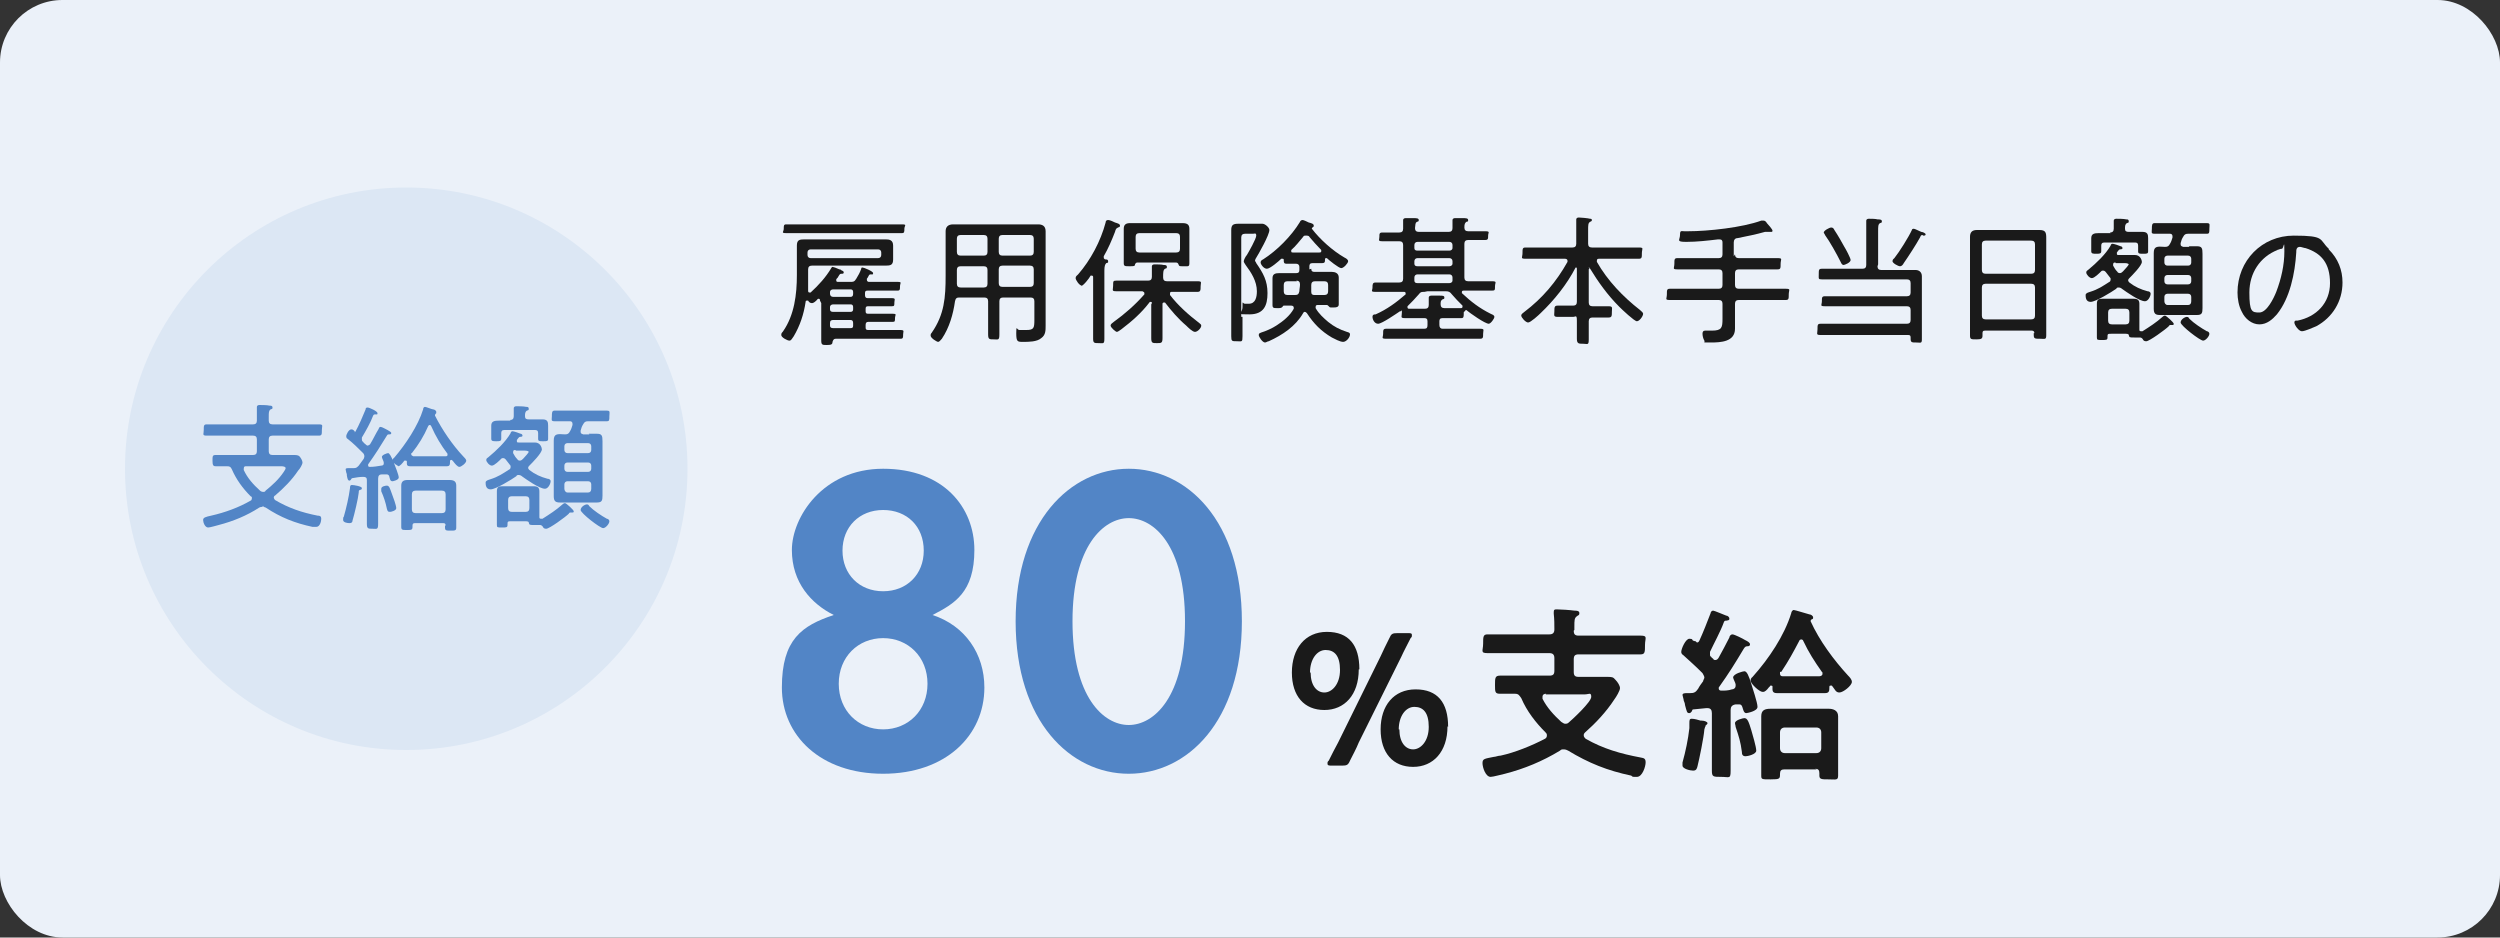<?xml version="1.0" encoding="UTF-8"?>
<svg id="b01" xmlns="http://www.w3.org/2000/svg" width="400" height="150" viewBox="0 0 400 150">
  <rect x="0" y="0" width="400" height="150" fill="#333333" stroke="none"/>
  <rect width="400" height="150" rx="10" ry="10" fill="#ebf1f9" stroke-width="0"/>
  <circle cx="65" cy="75" r="45" fill="#dce7f4" stroke-width="0"/>
  <g>
    <path d="m42,81.1c-.2,0-.3,0-.5.1-2,1.3-4.2,2.2-6.5,2.8-.4.1-1.4.4-1.7.4-.5,0-.8-.8-.8-1.2s.4-.5,1.3-.7c2.2-.5,4.4-1.3,6.3-2.4.1,0,.2-.2.2-.4s0-.2-.2-.3c-1.3-1.3-2.3-2.7-3-4.3-.2-.4-.3-.5-.8-.5-.5,0-1.4,0-1.8,0s-.5-.2-.5-.9,0-.9.5-.9c.9,0,1.8,0,2.7,0h3.3c.4,0,.6-.2.6-.6v-1.9c0-.4-.2-.6-.6-.6h-4.8c-.9,0-1.8,0-2.6,0s-.5-.2-.5-.9,0-.9.5-.9c.9,0,1.8,0,2.6,0h4.8c.4,0,.6-.2.6-.6v-.5c0-.5,0-1,0-1.5,0,0,0-.2,0-.2,0-.2.2-.3.4-.3s1.3,0,1.6.1c.2,0,.5,0,.5.3s-.1.2-.3.3c-.3.2-.3.5-.3,1.2v.6c0,.4.2.6.6.6h4.8c.9,0,1.8,0,2.6,0s.5.2.5.9,0,.9-.5.9c-.9,0-1.8,0-2.6,0h-4.8c-.4,0-.6.2-.6.6v1.9c0,.4.2.6.6.6h1.9c.6,0,1,0,1.4,0s.8,0,1,.2c.2.2.5.7.5,1s-.4,1-.7,1.3c-1,1.5-2.3,2.8-3.7,4-.1,0-.2.2-.2.3s.1.3.2.4c2.2,1.3,4.3,2,6.8,2.5.4,0,.6.1.6.5s-.2,1.3-.8,1.3-.4,0-.6,0c-2.8-.6-5.1-1.5-7.5-3.1-.2,0-.3-.2-.5-.2Zm-2.6-6.5c-.2,0-.4,0-.4.4s0,.1,0,.2c.6,1.3,1.5,2.3,2.6,3.3.1.1.3.2.5.2s.3,0,.4-.2c1.1-.9,2.1-1.8,2.9-3,.1-.2.3-.4.3-.6s-.3-.3-.7-.3h-5.6Z" fill="#5285c6" stroke-width="0"/>
    <path d="m57.6,78.4c-.2,0-.2.2-.2.4-.1,1-.7,3.5-1,4.5,0,.3-.2.4-.5.4s-1-.1-1-.5,0-.4.1-.5c.4-1.4.8-3.1,1-4.6,0-.2,0-.5.3-.5s1.6.2,1.6.5-.2.2-.3.3Zm-1-9.2c.1,0,.2,0,.3-.2.5-.9,1.2-2.5,1.6-3.5,0-.1,0-.3.3-.3s1.6.6,1.6.9-.1.2-.3.2c-.2,0-.3,0-.4.2-.4,1.1-1.2,2.5-1.8,3.5,0,.1,0,.2,0,.3s0,.3.2.4c.1.2.3.3.4.4,0,0,.2.2.3.2s.3-.1.4-.2c.5-.8.9-1.7,1.4-2.5,0-.1.1-.3.3-.3s.9.4,1.1.5c.3.2.6.3.6.5s-.2.2-.3.2c-.2,0-.3,0-.4.2-1.1,1.8-1.8,2.9-3,4.6,0,0,0,.1,0,.2,0,.2.2.2.3.2.6,0,1.2-.1,1.8-.2.2,0,.4-.1.4-.3s0-.1,0-.2c0-.2-.3-.7-.3-.9,0-.3.8-.6,1-.6s.5.5.9,1.5c.2.5.8,2,.8,2.4s-.9.6-1,.6c-.4,0-.4-.4-.5-.7,0-.2-.2-.4-.4-.4h-.1c-.2,0-.5,0-.7,0-.4,0-.6.2-.6.7v4.4c0,.9,0,1.8,0,2.8s-.2.8-.9.8-.9,0-.9-.8,0-1.8,0-2.8v-4.2c0-.4-.2-.5-.6-.5-.6,0-1.1.1-1.7.2-.1,0-.2.1-.3.3,0,0-.1.1-.2.1-.2,0-.3-.2-.4-.8,0-.2,0-.3-.1-.5,0-.1-.1-.4-.1-.5,0-.2.2-.2.7-.2h.6c.4,0,.5-.1.8-.4.3-.4.5-.7.8-1.1,0-.1.1-.2.1-.4s-.1-.4-.2-.5c-.8-.8-1.6-1.6-2.5-2.3-.1,0-.2-.2-.2-.4,0-.3.4-1.1.8-1.1s.5.3.6.4c0,0,.2,0,.2,0Zm5.8,12.7c-.4,0-.4-.2-.5-.5-.2-1-.5-1.9-.9-2.8,0-.1,0-.3,0-.4,0-.4.7-.5.9-.5.4,0,.5.5.8,1.3.2.5.7,1.9.7,2.3s-.8.6-1,.6Zm1.5-7.3c-.3,0-1.1-.6-1.1-.9s.2-.4.3-.5c1.8-2.1,3.8-5.1,4.6-7.7,0-.2.1-.4.3-.4s1.1.4,1.3.4c.2,0,.5.2.5.4s0,.1,0,.2c0,0-.2.2-.2.3s0,0,0,.1c1.1,2.2,2.8,4.7,4.5,6.5.2.2.5.5.5.7,0,.4-.8,1-1.1,1s-.7-.5-1-.9c0,0-.1-.1-.2-.2s0,0-.1,0c-.1,0-.2,0-.2.2,0,.5,0,.8-.5.8s-1.2,0-1.8,0h-2.3c-.6,0-1.2,0-1.8,0s-.5-.4-.5-.7c0-.2-.1-.2-.2-.2s-.1,0-.2,0c-.3.4-.7.9-1,.9Zm7.4,9.5c0-.3-.1-.4-.4-.4h-4.5c-.3,0-.4.1-.4.4,0,0,0,.2,0,.2,0,.5-.2.5-.9.5s-.9,0-.9-.5,0-1,0-1.5v-3.9c0-.4,0-.8,0-1.2,0-.7.4-.9,1-.9s.8,0,1.3,0h4.2c.4,0,.8,0,1.2,0,.7,0,1.1.2,1.1.9s0,.8,0,1.2v4c0,.5,0,1,0,1.5s-.2.5-.9.5-.9,0-.9-.5v-.3Zm-5.5-11.6c0,0,0,.1,0,.2,0,.2.2.2.3.3.5,0,.9,0,1.4,0h2.3c.5,0,1,0,1.5,0,.1,0,.3,0,.3-.2s0-.1,0-.2c-1-1.3-1.9-2.8-2.6-4.4,0,0-.1-.2-.2-.2s-.2,0-.3.2c-.7,1.6-1.5,2.9-2.6,4.3Zm4.9,9.6c.4,0,.6-.2.6-.6v-2.4c0-.4-.2-.6-.6-.6h-4.2c-.4,0-.6.2-.6.6v2.4c0,.4.2.6.6.6h4.2Z" fill="#5285c6" stroke-width="0"/>
    <path d="m84.5,74.8c0,.2.1.3.2.4.9.7,1.8,1.1,2.9,1.4.2,0,.5.1.5.4,0,.4-.4,1.2-.9,1.2-.9,0-3-1.5-3.7-2-.1-.1-.3-.2-.5-.2s-.3,0-.4.2c-.7.5-3.3,2.1-4.1,2.1s-.8-.8-.8-1.1.4-.4.7-.5c1.3-.4,2-.9,3.1-1.6.1,0,.2-.2.2-.4s0-.2-.1-.3c-.2-.3-.5-.6-.7-.9-.1-.1-.2-.2-.4-.2s-.2,0-.3.1c-.3.3-1.1,1.1-1.5,1.1s-.9-.6-.9-.9.2-.3.4-.5c1.2-1,2.7-2.4,3.5-3.8,0-.1.1-.3.3-.3s1.1.3,1.3.4c.1,0,.3.1.3.3s-.3.2-.4.2c-.2,0-.4.4-.5.5,0,0,0,.1,0,.2,0,.2.1.2.3.2h2.6c.9,0,1.1.9,1.1,1.1,0,.6-1.6,2.2-2,2.6-.1.1-.2.2-.2.4Zm-2.9-7.6c.4,0,.6-.2.6-.6,0-.4,0-.7,0-1.1,0,0,0-.1,0-.2,0-.2.2-.3.4-.3.3,0,1.2,0,1.6.1.2,0,.4,0,.4.3s-.1.2-.3.3c-.3.2-.3.5-.3.9,0,.4.2.5.6.5h.8c.4,0,.9,0,1.4,0,.8,0,.9.4.9,1s0,.4,0,.7v.5c0,.3,0,.6,0,.9,0,.4-.2.4-.8.4s-.8,0-.8-.4,0-.5,0-.7v-.2c0-.4-.2-.5-.5-.5h-4.9c-.4,0-.5.2-.5.5v.2c0,.2,0,.5,0,.7,0,.4-.3.4-.8.4s-.8,0-.8-.4,0-.6,0-.9v-.4c0-.3,0-.5,0-.8,0-.7.5-.8,1.2-.8s.7,0,1,0h.9Zm4.4,16.8c-.2,0-.3,0-.5,0-.8,0-.8,0-.9-.4,0-.2-.4-.2-.6-.2h-2.1c-.7,0-.7,0-.7.6,0,.4-.2.4-.9.4s-.8,0-.8-.4,0-.7,0-1v-3.6c0-.3,0-.5,0-.8,0-.7.3-.8.9-.8s.7,0,1.1,0h2.8c.4,0,.7,0,1.1,0,.6,0,.9.2.9.8s0,.6,0,.8v3.3c0,.2,0,.3.3.3s.1,0,.2,0c1.1-.7,2.2-1.4,3.2-2.3,0,0,.2-.2.4-.2.2,0,1.4,1.1,1.4,1.3s-.1.2-.2.2-.2,0-.3,0c-.1,0-.2,0-.3.2-.5.5-3.1,2.4-3.6,2.4s-.5-.3-.6-.4c-.2-.2-.3-.2-.5-.2h-.2Zm-1.9-2.1c.4,0,.6-.2.6-.6v-1.3c0-.4-.2-.6-.6-.6h-2.2c-.4,0-.6.2-.6.6v1.3c0,.4.2.6.6.6h2.2Zm-1.6-9.9c-.2,0-.4,0-.4.3s0,.1,0,.2c.2.4.4.7.7,1,0,.1.2.2.4.2.2,0,.4-.2.5-.3.3-.3.9-1,.9-1.1s-.3-.2-.6-.2h-1.5Zm11.7-2.6c.4,0,.8,0,1.3,0,.8,0,.9.3.9,1.2s0,.7,0,1.3v6.1c0,.5,0,.9,0,1.3,0,.8-.1,1.1-.9,1.1s-.8,0-1.2,0h-3.5c-.4,0-.8,0-1.2,0-.7,0-1-.2-1-1s0-.9,0-1.4v-6.1c0-.5,0-.9,0-1.4,0-1.1.5-1.1,1.8-1,.4,0,.6-.1.8-.5.2-.3.3-.7.4-1,0,0,0-.1,0-.2,0-.3-.2-.4-.4-.4h-.5c-.7,0-1.4,0-2,0s-.4-.3-.4-.8,0-.9.4-.9c.7,0,1.4,0,2,0h4.4c.7,0,1.4,0,2,0s.4.3.4.9,0,.8-.4.8c-.7,0-1.4,0-2.1,0h-.9c-.4,0-.6.1-.8.5-.2.3-.3.6-.4,1,0,0,0,.1,0,.2,0,.3.2.3.4.4h1Zm-3.4,1.5c-.3,0-.5.2-.5.5v.6c0,.3.2.5.5.5h3.3c.3,0,.5-.2.5-.5v-.6c0-.3-.2-.5-.5-.5h-3.3Zm-.5,4.1c0,.3.2.5.5.5h3.3c.3,0,.5-.2.5-.5v-.5c0-.3-.2-.5-.5-.5h-3.3c-.3,0-.5.2-.5.5v.5Zm0,3.2c0,.3.2.6.5.6h3.3c.3,0,.5-.2.5-.6v-.7c0-.3-.2-.5-.5-.5h-3.3c-.3,0-.5.2-.5.5v.7Zm6.2,6.3c-.5,0-3.6-2.4-3.6-2.9s.7-.9,1-.9.3.2.4.3c.7.7,1.9,1.5,2.8,2,.2,0,.4.2.4.4,0,.4-.6,1.1-1,1.1Z" fill="#5285c6" stroke-width="0"/>
  </g>
  <g>
    <path d="m131.2,48.1c0-.1,0-.3-.2-.3s-.2.1-.3.2c-.2.2-.5.5-.8.5s-.5-.2-.6-.4c0,0-.1,0-.2,0-.1,0-.2,0-.2.2-.3,2-.9,3.8-1.9,5.5-.3.4-.4.7-.7.7s-1.3-.5-1.3-.9.2-.4.3-.6c1.8-2.6,2.2-5.9,2.2-9v-3.3c0-.5,0-.9,0-1.4,0-.9.4-1,1.2-1s1.2,0,1.8,0h9.4c.6,0,1.2,0,1.8,0s1.2.1,1.2,1,0,.4,0,.8v.6c0,.4,0,.6,0,.8,0,.9-.4,1-1.2,1s-1.2,0-1.8,0h-10c-.4,0-.6.2-.6.6v.8c0,.9,0,1.8,0,2.6,0,.1,0,.3.2.3s.1,0,.2,0c1.3-1.2,2.4-2.4,3.3-3.9,0,0,.1-.2.2-.2s.7.2,1.1.4c.2,0,.3.1.4.2.1,0,.3.1.3.3s-.2.2-.3.2c-.3,0-.3,0-.6.5,0,.1-.2.2-.3.4,0,0,0,0,0,.2,0,.2.2.2.3.2h2c.4,0,.6,0,.9-.5.3-.5.6-1,.8-1.6,0-.1,0-.2.2-.2s1.7.6,1.7.9-.2.2-.3.2c-.2,0-.3,0-.4.2-.1.2-.2.4-.3.5,0,0,0,0,0,.2,0,.2.2.3.3.3h2.2c.8,0,1.6,0,2.4,0s.4.2.4.7,0,.7-.4.7c-.8,0-1.6,0-2.4,0h-2.4c-.3,0-.4.1-.4.4v.3c0,.3.1.5.4.5h1.4c.8,0,1.6,0,2.4,0s.5.2.5.7,0,.6-.4.6c-.8,0-1.6,0-2.4,0h-1.4c-.3,0-.4.1-.4.4v.4c0,.3.1.4.4.4h1.6c.8,0,1.5,0,2.3,0s.4.2.4.7,0,.6-.4.6c-.8,0-1.5,0-2.3,0h-1.6c-.3,0-.4.2-.4.5v.4c0,.3.1.4.4.4h2.7c.8,0,1.6,0,2.4,0s.5.2.5.7,0,.7-.4.7c-.8,0-1.6,0-2.4,0h-8c-.3,0-.4.2-.5.5,0,.4-.2.5-.9.5s-.9,0-.9-.7,0-1.5,0-2.2v-3.8Zm-2.8-10.8c-.8,0-1.7,0-2.6,0s-.4-.2-.4-.7,0-.7.4-.7c.9,0,1.7,0,2.6,0h13.3c.9,0,1.7,0,2.6,0s.4.2.4.7,0,.7-.4.7c-.9,0-1.7,0-2.6,0h-13.3Zm12.1,4c.3,0,.5-.2.5-.5v-.4c0-.3-.2-.5-.5-.5h-10.8c-.3,0-.5.2-.5.5v.4c0,.3.2.5.5.5h10.8Zm-4.4,6.2c.3,0,.4-.2.4-.5v-.3c0-.3-.2-.4-.4-.4h-2.8c-.3,0-.5.2-.5.4v.3c0,.3.2.5.5.5h2.8Zm0,2.4c.3,0,.4-.2.4-.4v-.4c0-.3-.2-.4-.4-.4h-2.8c-.3,0-.5.2-.5.4v.4c0,.3.2.4.5.4h2.8Zm0,2.6c.3,0,.4-.1.4-.4v-.4c0-.3-.1-.5-.4-.5h-2.8c-.3,0-.5.1-.5.5v.4c0,.3.2.4.5.4h2.8Z" fill="#1a1a1a" stroke-width="0"/>
    <path d="m153.5,47.6c-.4,0-.6.1-.7.6-.3,2.1-.9,4.2-2.1,6-.2.2-.4.5-.6.5s-1.2-.6-1.2-1,.1-.3.2-.5c2-2.9,2.2-5.6,2.2-9.1v-5.1c0-.7,0-1.3,0-2s.4-1.1,1.2-1.1,1.2,0,1.8,0h10c.6,0,1.2,0,1.8,0s1.2.2,1.2,1.1,0,1.3,0,2v11.5c0,.5,0,1.1,0,1.6,0,.8,0,1.5-.7,2-.7.6-2,.6-2.9.6s-1.1,0-1.1-1.4.1-.5.5-.5.7,0,1.1,0c1.2,0,1.3-.3,1.3-1.6v-3c0-.4-.2-.6-.6-.6h-4.4c-.4,0-.6.2-.6.6v2.2c0,1.1,0,2.1,0,3.1s-.2.8-.9.8-.9,0-.9-.8c0-1,0-2.1,0-3.1v-2.2c0-.4-.2-.6-.6-.6h-3.8Zm.2-5c-.4,0-.6.2-.6.6v1c0,.4,0,.8,0,1.2,0,.4.2.6.6.6h3.7c.4,0,.6-.2.6-.6v-2.2c0-.4-.2-.6-.6-.6h-3.7Zm4.3-4.4c0-.4-.2-.6-.6-.6h-3.7c-.4,0-.6.2-.6.6v2.1c0,.4.2.6.6.6h3.7c.4,0,.6-.2.6-.6v-2.1Zm6.8,2.7c.4,0,.6-.2.6-.6v-2.1c0-.4-.2-.6-.6-.6h-4.4c-.4,0-.6.2-.6.6v2.1c0,.4.2.6.6.6h4.4Zm-5,4.4c0,.4.2.6.6.6h4.4c.4,0,.6-.2.6-.6v-2.2c0-.4-.2-.6-.6-.6h-4.4c-.4,0-.6.2-.6.6v2.2Z" fill="#1a1a1a" stroke-width="0"/>
    <path d="m173.1,45.7c-.4,0-1-.9-1-1.2s.2-.4.4-.6c2-2.3,3.6-5.3,4.4-8.3,0-.2.1-.4.4-.4s.9.3,1.1.4c.3.1.8.2.8.5s-.2.2-.3.3c-.3.1-.4.3-.5.7-.5,1.3-1.1,2.7-1.8,3.9,0,0,0,.1,0,.2,0,.2.1.2.2.3.2,0,.5,0,.5.3s0,.2-.3.3c-.2.2-.3.5-.3,1.2v8.1c0,.9,0,1.9,0,2.8s-.2.7-.9.7-.9,0-.9-.7,0-1.9,0-2.8v-7.1c0,0,0-.2-.2-.2s-.1,0-.2,0c-.2.4-1.2,1.7-1.6,1.7Zm11.2,2.8c0-.1,0-.2-.2-.2s-.1,0-.2.1c-1.3,1.7-2.8,3-4.5,4.3-.2.1-.5.4-.7.4s-1-.7-1-1,.3-.4.5-.6c1.8-1.3,3.4-2.7,4.9-4.4,0,0,0-.1,0-.2,0-.2-.2-.2-.3-.3h-1.7c-.8,0-1.7,0-2.5,0s-.5-.2-.5-.9,0-.8.5-.8c.8,0,1.7,0,2.5,0h2.6c.4,0,.6-.2.6-.6,0-.5,0-1,0-1.5,0,0,0-.2,0-.2,0-.2.2-.3.4-.3.3,0,1.2,0,1.5.1.2,0,.5,0,.5.3s-.1.2-.3.3c-.3.2-.3.6-.3,1.4,0,.4.2.6.6.6h2.4c.8,0,1.7,0,2.5,0s.5.2.5.8,0,.9-.5.9c-.8,0-1.7,0-2.5,0h-1.6c-.2,0-.3,0-.3.3s0,.2,0,.2c1.3,1.7,3,3.2,4.7,4.5.1.1.3.2.3.4,0,.4-.6,1-1,1s-1.1-.7-1.4-1c-1.3-1.1-2.4-2.4-3.4-3.7,0,0-.1,0-.2,0-.1,0-.2.1-.2.2v3.1c0,.8,0,1.6,0,2.4s-.2.8-.9.8-.9,0-.9-.8,0-1.6,0-2.4v-3Zm4-6.5h-6.3c-.2,0-.3.1-.4.3,0,.3-.2.3-.9.3s-.9,0-.9-.5,0-1.1,0-1.6v-2.6c0-.4,0-.9,0-1.3,0-.7.4-.9,1-.9s.9,0,1.4,0h5.6c.5,0,.9,0,1.4,0,.7,0,1.1.2,1.1.9s0,.9,0,1.3v2.6c0,.5,0,1,0,1.6s-.2.5-.9.5-.7,0-.8-.2c-.1-.3-.2-.4-.5-.4Zm.5-4.1c0-.4-.2-.6-.6-.6h-5.9c-.4,0-.6.2-.6.6v1.9c0,.4.2.6.6.6h5.9c.4,0,.6-.2.6-.6v-1.9Z" fill="#1a1a1a" stroke-width="0"/>
    <path d="m198.8,50.7c0,1.1,0,2.1,0,3.1s-.1.8-.9.8-.9,0-.9-.8c0-1,0-2.1,0-3.1v-12.3c0-.5,0-1,0-1.6,0-.8.3-1,1.1-1s.9,0,1.3,0h1.3c.4,0,.9,0,1.3,0s1.1.6,1.1,1c0,.8-1.7,3.8-2.2,4.6,0,0-.1.2-.1.3,0,.1.2.3.2.4,1.1,1.6,1.8,2.8,1.8,4.8s-.6,3.4-2.9,3.4-1.1,0-1.1-1.2,0-.5.4-.5.4,0,.6,0c1.1,0,1.3-1.1,1.3-2,0-1.6-.9-3-1.8-4.2-.1-.2-.3-.4-.3-.6s.3-.8.5-1c.3-.5,1.5-2.6,1.5-3.1s-.3-.3-.5-.3h-1.3c-.4,0-.6.2-.6.6v12.7Zm11-7.7c0,.4.2.5.5.5h1.4c.4,0,.9,0,1.4,0s1.1.2,1.1.9,0,.6,0,1v2.2c0,.4,0,.7,0,1.1s-.3.5-.9.5-.5,0-.7-.2c-.1-.1-.2-.2-.3-.2h-1.4c-.2,0-.4,0-.4.3s0,.1,0,.2c.5.9,1.3,1.6,2,2.2,1,.8,1.8,1.2,3,1.6.4.1.5.2.5.4,0,.5-.6,1.2-1.1,1.2s-1.4-.5-1.8-.7c-1.7-1-2.9-2.2-4-3.9,0,0-.2-.2-.3-.2s-.2,0-.3.2c-1.2,2.1-3.3,3.5-5.5,4.5-.2,0-.4.2-.6.2-.4,0-1-.9-1-1.2s.2-.3.4-.4c.7-.2,1.8-.7,2.4-1.1,1.1-.7,2.2-1.6,2.8-2.7,0,0,0-.1,0-.2,0-.2-.2-.3-.4-.3h-1.1c-.2,0-.2,0-.3.2-.2.2-.4.2-.8.2-.6,0-.8,0-.8-.5s0-.8,0-1.1v-2.2c0-.4,0-.7,0-1,0-.7.5-.8,1.1-.8s.9,0,1.4,0h1.3c.4,0,.5-.2.5-.5v-.5c0-.3-.2-.5-.5-.5-.5,0-1,0-1.5,0s-.5-.2-.5-.6c0-.1,0-.2-.2-.2s-.1,0-.2,0c-.4.4-1.8,1.6-2.3,1.6s-1-.7-1-1,.2-.4.4-.5c2.2-1.4,4.5-3.7,5.9-6,0-.1.2-.3.4-.3s.8.3,1,.4c.4.1.8.2.8.5s0,.1-.1.2c0,0-.2.2-.2.2s0,0,0,.1c1.3,1.7,3.3,3.5,5.2,4.6.2.1.6.3.6.6s-.7,1.1-1.1,1.1-2-1.3-2.3-1.6c0,0,0,0-.1,0-.1,0-.2,0-.2.2,0,.4,0,.6-.5.6s-1,0-1.5,0c-.4,0-.5.2-.5.5v.5Zm-2.3,2h-1.5c-.4,0-.6.2-.6.6v1c0,.4.2.6.6.6h1.2c.4,0,.6-.1.7-.6,0-.4.1-.7.1-1.1,0-.4-.2-.6-.6-.6Zm1.4-7.3c-.2,0-.3,0-.4.2-.6.7-1.2,1.5-1.9,2.1,0,0,0,.1,0,.2,0,.2.1.2.3.2.4,0,.8,0,1.2,0h1.8c.4,0,.8,0,1.2,0,.1,0,.3,0,.3-.2s0-.1,0-.2c-.7-.7-1.3-1.4-1.9-2.1,0-.1-.2-.2-.4-.2Zm3,9.5c.4,0,.6-.2.6-.6v-1c0-.4-.2-.6-.6-.6h-1.5c-.4,0-.6.2-.6.6,0,.4,0,.7,0,1.1,0,0,0,0,0,0,0,.4.2.5.5.5h1.7Z" fill="#1a1a1a" stroke-width="0"/>
    <path d="m234.4,49.8c-.1,0-.2.1-.2.2,0,.7,0,.9-.4.9-.8,0-1.6,0-2.4,0h-.6c-.4,0-.5.2-.5.5v.6c0,.4.2.6.5.6h3.5c.8,0,1.7,0,2.5,0s.5.2.5.8,0,.8-.5.8c-.8,0-1.6,0-2.5,0h-10c-.8,0-1.6,0-2.5,0s-.5-.2-.5-.8,0-.8.5-.8c.8,0,1.7,0,2.5,0h3.6c.4,0,.5-.2.5-.6v-.6c0-.4-.2-.5-.5-.5h-.7c-.8,0-1.6,0-2.4,0s-.5-.2-.5-.9,0-.2-.2-.2,0,0-.1,0c-.6.4-2.9,2-3.5,2s-.9-.7-.9-1.1.3-.4.5-.4c1.8-.8,3.3-1.9,4.8-3.2,0,0,0-.1,0-.2,0-.2-.2-.2-.3-.2h-1.9c-.8,0-1.7,0-2.6,0s-.5-.2-.5-.7,0-.8.5-.8c.9,0,1.7,0,2.6,0h1.2c.4,0,.6-.2.6-.6v-5.4c0-.4-.2-.6-.6-.6h-.2c-.8,0-1.7,0-2.5,0s-.5-.2-.5-.7,0-.7.5-.7c.8,0,1.7,0,2.5,0h.2c.4,0,.6-.2.6-.6,0-.4,0-.8,0-1.2,0,0,0-.1,0-.2,0-.2.2-.3.4-.3s.6,0,.9,0c.1,0,.2,0,.3,0,.5,0,.9,0,.9.3s-.1.2-.3.3c-.3.2-.2.4-.3,1,0,.4.2.6.6.6h4.8c.4,0,.6-.2.6-.6,0-.4,0-.7,0-1.1,0,0,0-.1,0-.2,0-.2.2-.3.4-.3s.6,0,.9,0c.1,0,.2,0,.3,0,.5,0,.9,0,.9.3s0,.2-.3.3c-.2.2-.3.3-.3.9,0,.4.2.6.6.6h.2c.8,0,1.6,0,2.5,0s.5.2.5.7,0,.7-.5.7c-.8,0-1.7,0-2.5,0h-.2c-.4,0-.6.2-.6.6v5.4c0,.4.2.6.6.6h1.2c.8,0,1.7,0,2.6,0s.5.2.5.8,0,.7-.5.7c-.9,0-1.7,0-2.6,0h-1.9c-.1,0-.3,0-.3.2s0,.1,0,.2c1.5,1.4,2.8,2.4,4.6,3.3.2.1.6.2.6.5s-.6,1.1-.9,1.1c-.6,0-3-1.7-3.6-2.2,0,0,0,0-.1,0Zm-6.5-3.1c-.5,0-.6,0-.9.4-.6.7-1.2,1.3-1.8,1.9,0,0,0,.1,0,.2,0,.1.1.2.2.2.6,0,1.3,0,1.9,0h.7c.4,0,.6-.2.6-.6,0-.4,0-.7,0-1v-.2c0-.2.2-.3.4-.3s.6,0,.9,0c.1,0,.2,0,.4,0,.5,0,.8,0,.8.3s-.1.2-.3.3c-.3.2-.3.4-.3.8,0,.4.2.6.6.6h.6c.7,0,1.3,0,2,0,.1,0,.3,0,.3-.2s0-.1,0-.2c-.6-.6-1.2-1.2-1.7-1.8-.3-.4-.5-.5-1-.5h-2.9Zm-1.1-8c-.3,0-.5.2-.5.5v.5c0,.3.2.4.5.4h5.1c.3,0,.5-.2.5-.4v-.5c0-.3-.2-.5-.5-.5h-5.1Zm0,2.6c-.3,0-.5.2-.5.5v.4c0,.3.2.4.5.4h5.1c.3,0,.5-.2.5-.4v-.4c0-.3-.2-.5-.5-.5h-5.1Zm5.6,3.1c0-.3-.2-.5-.5-.5h-5.1c-.3,0-.5.2-.5.5v.5c0,.3.2.4.5.4h5.1c.3,0,.5-.2.5-.4v-.5Z" fill="#1a1a1a" stroke-width="0"/>
    <path d="m254.4,42.9c-.1,0-.1,0-.2.2v5.3c0,.4.2.6.6.6h.6c.7,0,1.3,0,2,0s.5.3.5.9,0,.9-.5.9-1.3,0-2,0h-.6c-.4,0-.6.2-.6.6,0,1,0,1.9,0,2.9s-.2.7-.9.7-1,0-1-.8,0-1.9,0-2.9-.2-.6-.6-.6h-.5c-.7,0-1.3,0-2,0s-.5-.3-.5-.9,0-.9.5-.9,1.3,0,2,0h.5c.4,0,.6-.2.6-.6v-5.3c0,0,0-.2-.1-.2s-.1,0-.1,0c-1.4,2.7-3.4,5.2-5.6,7.3-.3.3-1.6,1.5-2,1.5s-1.1-.8-1.1-1.1.3-.4.5-.6c2.9-2.2,5.1-4.8,6.9-8,0,0,0-.1,0-.2,0-.2-.2-.3-.4-.3h-3.7c-.9,0-1.7,0-2.6,0s-.5-.2-.5-.9,0-.9.5-.9c.9,0,1.7,0,2.6,0h4.9c.4,0,.6-.2.6-.6v-2c0-.6,0-1.2,0-1.7,0,0,0-.1,0-.2,0-.2.2-.3.4-.3s1.5.1,1.8.2c.1,0,.3,0,.3.2s-.1.2-.3.3c-.3.2-.3.5-.3,1.4v2.1c0,.4.2.6.6.6h4.9c.9,0,1.7,0,2.6,0s.5.2.5.9,0,.9-.5.9c-.9,0-1.7,0-2.6,0h-3.7c-.2,0-.4,0-.4.3s0,.1,0,.2c1.7,3,4.2,5.6,6.9,7.7.2.2.5.4.5.6,0,.4-.6,1.2-1,1.2s-2.4-1.9-2.8-2.3c-1.9-1.9-3.4-4-4.8-6.3,0,0,0,0-.2,0Z" fill="#1a1a1a" stroke-width="0"/>
    <path d="m277.6,40.7c0,.4.2.6.6.6h3.6c.8,0,1.7,0,2.6,0s.5.2.5.9,0,.9-.5.9c-.9,0-1.7,0-2.6,0h-3.6c-.4,0-.6.2-.6.6v1.9c0,.4.2.6.6.6h4.8c.9,0,1.8,0,2.7,0s.5.2.5.9,0,.9-.5.9c-.9,0-1.8,0-2.7,0h-4.8c-.4,0-.6.2-.6.6v2.3c0,.6,0,1.1,0,1.7,0,2.1-2.3,2.2-3.9,2.2s-.8,0-1-.3c-.2-.3-.3-.8-.3-1.1s.1-.5.4-.5.6,0,1.1,0c1.6,0,1.7-.5,1.7-1.9v-2.4c0-.4-.2-.6-.6-.6h-5.1c-.9,0-1.8,0-2.7,0s-.5-.2-.5-.9,0-.9.5-.9c.9,0,1.8,0,2.7,0h5.1c.4,0,.6-.2.6-.6v-1.9c0-.4-.2-.6-.6-.6h-4c-.8,0-1.7,0-2.6,0s-.5-.2-.5-.9,0-.9.5-.9c.9,0,1.7,0,2.6,0h4c.4,0,.6-.2.6-.6v-1.9c0-.3-.1-.5-.5-.5s-.1,0-.2,0c-1.7.2-3.4.4-5.1.4s-1-.3-1-1.1.2-.6.7-.6h.6c3.2,0,8.7-.6,11.7-1.7.1,0,.2,0,.4,0,.2,0,.4.2.5.4.2.2.9,1,.9,1.2s-.1.2-.2.2-.2,0-.3,0c0,0-.2,0-.3,0s-.3,0-.4,0c-1.4.4-2.9.7-4.4,1-.4,0-.6.3-.6.7v2.2Z" fill="#1a1a1a" stroke-width="0"/>
    <path d="m300.4,42.6c0,.4.2.6.6.6h4c.5,0,1,0,1.5,0s1,.3,1,1,0,1,0,1.5v6.7c0,.6,0,1.2,0,1.9s-.2.5-.9.5-.9,0-.9-.6v-.2c0-.3-.1-.4-.4-.4h-11.4c-.9,0-1.8,0-2.6,0s-.5-.2-.5-.9,0-.9.5-.9c.9,0,1.8,0,2.6,0h11.2c.4,0,.6-.2.6-.6v-1.6c0-.4-.2-.6-.6-.6h-10.5c-.9,0-1.7,0-2.6,0s-.5-.2-.5-.8,0-.8.5-.8c.9,0,1.7,0,2.6,0h10.5c.4,0,.6-.2.6-.6v-1.5c0-.4-.2-.6-.6-.6h-11.9c-.6,0-1.1,0-1.7,0s-.5-.1-.5-.8,0-.9.5-.9,1.1,0,1.7,0h4.8c.4,0,.6-.2.6-.6v-5.2c0-.6,0-1.1,0-1.6,0,0,0-.2,0-.3,0-.2.2-.3.4-.3.3,0,1.1,0,1.4.1.3,0,.7,0,.7.3s-.1.2-.3.3c-.3.2-.3.5-.3,1.3v5.3Zm-5.4-.2c-.3,0-.4-.3-.5-.5-.6-1.2-1.7-3.2-2.5-4.3,0-.1-.2-.3-.2-.4,0-.3.9-.8,1.2-.8s.4.2.5.4c.6.9,1.1,1.8,1.6,2.7.2.3,1,1.8,1,2.1,0,.4-.9.8-1.2.8Zm12.6-4.8c-.3,0-.3.2-.4.4-.6,1.1-1.9,3.1-2.6,4.1-.1.2-.3.5-.6.5s-1.2-.5-1.2-.8.2-.4.3-.5c.8-1,2.3-3.4,2.8-4.5,0-.1.1-.2.3-.2s.7.3,1.2.5c.2,0,.7.2.7.4s-.2.2-.4.2Z" fill="#1a1a1a" stroke-width="0"/>
    <path d="m325.5,53.3c0-.3-.2-.4-.4-.4h-7.5c-.3,0-.4.1-.4.4v.4c0,.5-.2.6-1,.6s-1,0-1-.6c0-.8,0-1.7,0-2.5v-11.3c0-.7,0-1.3,0-2s.3-1.1,1.1-1.1,1.2,0,1.7,0h6.6c.6,0,1.1,0,1.7,0,1,0,1.1.4,1.1,1.3s0,1.1,0,1.8v11.2c0,.8,0,1.7,0,2.5s-.2.6-1,.6-1,0-1-.6v-.3Zm-.5-9.5c.4,0,.6-.2.6-.6v-4.1c0-.4-.2-.6-.6-.6h-7.3c-.4,0-.6.2-.6.6v4.1c0,.4.2.6.6.6h7.3Zm-7.9,6.7c0,.4.2.6.6.6h7.3c.4,0,.6-.2.6-.6v-4.5c0-.4-.2-.6-.6-.6h-7.3c-.4,0-.6.2-.6.6v4.5Z" fill="#1a1a1a" stroke-width="0"/>
    <path d="m340.5,44.8c0,.2.1.3.2.4.9.7,1.8,1.1,2.9,1.4.2,0,.5.1.5.4,0,.4-.4,1.2-.9,1.2-.9,0-3-1.5-3.7-2-.1-.1-.3-.2-.5-.2s-.3,0-.4.2c-.7.5-3.3,2.1-4.1,2.1s-.8-.8-.8-1.1.4-.4.7-.5c1.3-.4,2-.9,3.1-1.6.1,0,.2-.2.2-.4s0-.2-.1-.3c-.2-.3-.5-.6-.7-.9-.1-.1-.2-.2-.4-.2s-.2,0-.3.1c-.3.3-1.1,1.1-1.5,1.1s-.9-.6-.9-.9.2-.3.4-.5c1.2-1,2.7-2.4,3.5-3.8,0-.1.1-.3.3-.3s1.1.3,1.3.4c.1,0,.3.1.3.3s-.3.2-.4.2c-.2,0-.4.4-.5.5,0,0,0,.1,0,.2,0,.2.1.2.3.2h2.6c.9,0,1.1.9,1.1,1.1,0,.6-1.6,2.2-2,2.6-.1.1-.2.2-.2.4Zm-2.9-7.6c.4,0,.6-.2.6-.6,0-.4,0-.7,0-1.1,0,0,0-.1,0-.2,0-.2.2-.3.4-.3.3,0,1.2,0,1.6.1.2,0,.4,0,.4.3s-.1.2-.3.3c-.3.2-.3.5-.3.9,0,.4.2.5.6.5h.8c.4,0,.9,0,1.4,0,.8,0,.9.4.9,1s0,.4,0,.7v.5c0,.3,0,.6,0,.9,0,.4-.2.4-.8.4s-.8,0-.8-.4,0-.5,0-.7v-.2c0-.4-.2-.5-.5-.5h-4.9c-.4,0-.5.2-.5.5v.2c0,.2,0,.5,0,.7,0,.4-.3.4-.8.4s-.8,0-.8-.4,0-.6,0-.9v-.4c0-.3,0-.5,0-.8,0-.7.5-.8,1.2-.8s.7,0,1,0h.9Zm4.4,16.8c-.2,0-.3,0-.5,0-.8,0-.8,0-.9-.4,0-.2-.4-.2-.6-.2h-2.1c-.7,0-.7,0-.7.6,0,.4-.2.4-.9.4s-.8,0-.8-.4,0-.7,0-1v-3.6c0-.3,0-.5,0-.8,0-.7.3-.8.9-.8s.7,0,1.1,0h2.8c.4,0,.7,0,1.1,0,.6,0,.9.2.9.8s0,.6,0,.8v3.3c0,.2,0,.3.3.3s.1,0,.2,0c1.1-.7,2.2-1.4,3.2-2.3,0,0,.2-.2.4-.2.2,0,1.4,1.1,1.4,1.3s-.1.2-.2.2-.2,0-.3,0c-.1,0-.2,0-.3.2-.5.5-3.1,2.4-3.6,2.4s-.5-.3-.6-.4c-.2-.2-.3-.2-.5-.2h-.2Zm-1.9-2.1c.4,0,.6-.2.6-.6v-1.3c0-.4-.2-.6-.6-.6h-2.2c-.4,0-.6.2-.6.6v1.3c0,.4.2.6.6.6h2.2Zm-1.6-9.9c-.2,0-.4,0-.4.3s0,.1,0,.2c.2.4.4.7.7,1,0,.1.2.2.4.2.2,0,.4-.2.5-.3.3-.3.9-1,.9-1.1s-.3-.2-.6-.2h-1.5Zm11.7-2.6c.4,0,.8,0,1.3,0,.8,0,.9.3.9,1.2s0,.7,0,1.3v6.1c0,.5,0,.9,0,1.3,0,.8-.1,1.1-.9,1.1s-.8,0-1.2,0h-3.5c-.4,0-.8,0-1.2,0-.7,0-1-.2-1-1s0-.9,0-1.4v-6.1c0-.5,0-.9,0-1.4,0-1.1.5-1.1,1.8-1,.4,0,.6-.1.8-.5.2-.3.3-.7.4-1,0,0,0-.1,0-.2,0-.3-.2-.4-.4-.4h-.5c-.7,0-1.4,0-2,0s-.4-.3-.4-.8,0-.9.4-.9c.7,0,1.4,0,2,0h4.4c.7,0,1.4,0,2,0s.4.3.4.9,0,.8-.4.8c-.7,0-1.4,0-2.1,0h-.9c-.4,0-.6.1-.8.5-.2.3-.3.6-.4,1,0,0,0,.1,0,.2,0,.3.2.3.4.4h1Zm-3.4,1.5c-.3,0-.5.2-.5.5v.6c0,.3.2.5.5.5h3.3c.3,0,.5-.2.5-.5v-.6c0-.3-.2-.5-.5-.5h-3.3Zm-.5,4.1c0,.3.2.5.5.5h3.3c.3,0,.5-.2.5-.5v-.5c0-.3-.2-.5-.5-.5h-3.3c-.3,0-.5.2-.5.5v.5Zm0,3.2c0,.3.2.6.5.6h3.3c.3,0,.5-.2.5-.6v-.7c0-.3-.2-.5-.5-.5h-3.3c-.3,0-.5.2-.5.5v.7Zm6.2,6.3c-.5,0-3.6-2.4-3.6-2.9s.7-.9,1-.9.3.2.4.3c.7.7,1.9,1.5,2.8,2,.2,0,.4.2.4.4,0,.4-.6,1.1-1,1.1Z" fill="#1a1a1a" stroke-width="0"/>
    <path d="m372.6,39.9c1.5,1.5,2.2,3.3,2.2,5.3,0,3-1.6,5.6-4.2,7-.5.2-1.8.8-2.3.8s-1.2-1-1.2-1.4.4-.3.5-.3c3-.6,5.2-2.8,5.2-6s-1.4-4.8-3.9-5.6c-.2,0-.7-.2-.9-.2-.6,0-.6.5-.6.9-.2,3.3-1,7.3-3.1,9.9-.7.8-1.6,1.6-2.8,1.6s-2.3-.9-2.8-2c-.5-.9-.7-2.1-.7-3.1,0-5.1,3.9-9.1,9-9.1s4,.6,5.6,2.1Zm-8.2.1c-2.8,1.1-4.5,3.7-4.5,6.8s.4,3.2,1.6,3.2,2.3-2.3,2.7-3.3c.8-2.1,1.3-4.3,1.3-6.5s-.1-.4-.4-.4-.6.2-.8.2Z" fill="#1a1a1a" stroke-width="0"/>
  </g>
  <g>
    <path d="m157.5,110c0,7.7-6.2,13.8-16.2,13.8s-16.2-6.1-16.2-13.8,3.2-9.9,8.3-11.6c-3.6-1.8-6.7-5.2-6.7-10.4s4.9-13,14.6-13,14.6,6.2,14.6,13-3.2,8.6-6.7,10.4c5.2,1.7,8.3,6.2,8.3,11.6Zm-9.1-.6c0-4.3-3.1-7.3-7.1-7.3s-7.1,3-7.1,7.3,3.1,7.3,7.1,7.3,7.1-3,7.1-7.3Zm-.6-21.3c0-3.9-2.7-6.5-6.5-6.5s-6.5,2.7-6.5,6.5,2.7,6.5,6.5,6.5,6.5-2.7,6.5-6.5Z" fill="#5285c6" stroke-width="0"/>
    <path d="m162.5,99.4c0-16,8.8-24.4,18.1-24.4s18.1,8.3,18.1,24.4-8.8,24.4-18.1,24.4-18.1-8.3-18.1-24.4Zm9.1,0c0,12.2,5,16.6,9,16.6s9-4.4,9-16.6-5-16.5-9-16.5-9,4.4-9,16.5Z" fill="#5285c6" stroke-width="0"/>
    <path d="m217.4,107.1c0,4.1-2.3,6.5-5.5,6.5s-5.2-2.2-5.2-6,2.1-6.5,5.6-6.5,5.2,2.1,5.2,6Zm-7.7.5c0,2.1,1,3.2,2.2,3.2s2.5-1.3,2.5-3.6-.9-3.2-2.3-3.2-2.5,1.5-2.5,3.6Zm3.4,14.9c-.4,0-.7,0-.7-.3s0-.3.2-.5c.5-1,1-2,1.5-2.9l6.8-13.8c.4-.9.9-1.9,1.4-2.9.3-.7.5-.8,1.3-.8h1.6c.5,0,.7,0,.7.3s0,.3-.2.5c-.5,1-1.1,2.1-1.5,3l-6.8,13.7c-.4,1-.9,1.9-1.4,2.9-.3.7-.5.8-1.3.8h-1.6Zm18.5-6.3c0,4.1-2.3,6.5-5.5,6.5s-5.2-2.2-5.2-6,2.1-6.4,5.6-6.4,5.2,2.1,5.2,6Zm-7.7.5c0,2.1,1,3.2,2.2,3.2s2.5-1.3,2.5-3.6-.9-3.2-2.3-3.2-2.5,1.5-2.5,3.6Z" fill="#1a1a1a" stroke-width="0"/>
    <path d="m251.8,100.9c0,.6.2.8.8.8h6.2c1.2,0,2.5,0,3.7,0s.7.4.7,1.5,0,1.5-.7,1.5c-1.2,0-2.5,0-3.7,0h-6.2c-.6,0-.8.2-.8.8v2c0,.6.2.8.8.8h2c.8,0,1.7,0,2.5,0s1,0,1.4.5c.3.3.7.9.7,1.3s-.6,1.4-.9,1.8c-1.3,2-3,3.8-4.7,5.3-.2.2-.2.3-.2.5s.2.4.3.5c2.8,1.6,5.6,2.4,8.8,3,.6.1.8.2.8.8s-.5,2.3-1.4,2.3-.6,0-.9-.2c-3.8-.8-6.8-2-10.1-4-.2-.1-.4-.2-.7-.2s-.4,0-.6.2c-2.8,1.7-5.7,2.9-8.8,3.7-.5.1-1.9.5-2.3.5-.8,0-1.3-1.5-1.3-2.2s.3-.7,1.8-1c.3,0,.7-.2,1.1-.2,2.3-.5,5-1.6,7.1-2.7.2-.1.3-.3.3-.5s0-.3-.2-.5c-1.6-1.6-3-3.4-3.9-5.5-.3-.4-.4-.7-1-.7-.8,0-1.6,0-2.4,0s-.8-.3-.8-1.4,0-1.5.8-1.5c1.3,0,2.5,0,3.8,0h4.1c.6,0,.8-.2.8-.8v-2c0-.6-.3-.8-.8-.8h-6.2c-1.3,0-2.5,0-3.7,0s-.7-.4-.7-1.5,0-1.5.7-1.5c1.2,0,2.5,0,3.7,0h6.2c.6,0,.8-.3.8-.8,0-.8,0-1.6-.1-2.5,0,0,0-.2,0-.3,0-.4.2-.4.5-.4.6,0,2.1.1,2.8.2.3,0,.8,0,.8.4s-.2.3-.4.5c-.4.3-.4.6-.4,1.7v.5Zm-4.4,10.1c-.3,0-.6.1-.6.5s0,.2,0,.3c.7,1.4,1.8,2.6,3,3.7.2.1.4.3.6.3s.4,0,.6-.2c.7-.6,3.6-3.3,3.6-4.1s-.4-.4-1-.4h-6.3Z" fill="#1a1a1a" stroke-width="0"/>
    <path d="m273,116.1c-.2.1-.2.3-.3.6-.1,1.3-.8,4.7-1.1,5.9-.1.4-.2.7-.7.7s-1.7-.3-1.7-.8,0-.4,0-.5c.5-1.8.9-3.7,1.1-5.5,0-.3,0-.5,0-.7,0-.6,0-.8.4-.8s1.1.2,1.4.3c0,0,.2,0,.2,0,.4,0,.9.2.9.4s-.2.3-.4.4Zm-1.5-13.3c.2,0,.3-.1.4-.3.6-1.3,1.3-3.1,1.8-4.4,0-.2.2-.4.4-.4s1.8.7,2.1.8c.2,0,.5.2.5.5s-.2.2-.4.3c-.3,0-.4,0-.5.3-.5,1.4-1.6,3.4-2.2,4.7,0,.2,0,.2,0,.4,0,.2,0,.3.2.4,0,.1.2.2.3.3.1.2.2.2.4.2s.4-.2.5-.4c.5-.9,1.2-2.2,1.7-3.2,0-.2.2-.5.5-.5s1.7.7,2,.9c.4.2.8.4.8.7s-.3.3-.4.3c-.3,0-.4.1-.6.4-1.5,2.5-2.3,3.8-4,6.2,0,0,0,.2,0,.2,0,.2.2.3.4.3.6,0,1.1,0,1.7-.2.3,0,.6-.2.6-.6s0-.1,0-.2c0-.2-.4-.9-.4-1.1,0-.6,1.6-1,1.8-1,.4,0,.7.7,1.1,2,.2.7,1,3,1,3.7s-1.7,1-1.8,1c-.4,0-.5-.6-.6-.9s-.2-.5-.5-.5h-.1c-.2,0-.4,0-.5,0-.6.1-.8.4-.8.9v5.6c0,1.4,0,2.7,0,4.1s-.2,1-1.5,1-1.5,0-1.5-1,0-2.7,0-4v-5.2c0-.5-.2-.8-.7-.8h-.2l-2,.2c-.2,0-.2,0-.3.3-.1.1-.2.3-.4.3-.4,0-.4-.2-.7-1.3,0-.2-.1-.5-.2-.7,0-.2-.2-.8-.2-.9,0-.3.4-.3.8-.3s.3,0,.4,0h0c.6,0,.9-.1,1.3-.7.2-.4.5-.8.8-1.2,0-.2.2-.4.2-.6s-.2-.5-.3-.7c-1.3-1.3-1.8-1.7-3.1-2.9-.2-.1-.3-.3-.3-.5,0-.5.7-2.1,1.3-2.1s.4.2.6.3c.1,0,.2.1.4.1Zm7.8,18.2c-.5,0-.6-.3-.6-.7-.2-1.6-.5-2.5-1-4,0-.2-.1-.4-.1-.6,0-.5,1.3-.8,1.5-.8.5,0,.7.6,1.1,1.9.2.7.8,2.7.8,3.3s-1.4.9-1.7.9Zm2.7-10.3c-.5,0-1.9-1.3-1.9-1.8s.3-.5.4-.7c2.5-2.8,5-6.5,6.1-10.1,0-.2.2-.5.4-.5s2.1.6,2.5.7c.2,0,.6.2.6.5s-.1.2-.2.3c-.1,0-.2.1-.2.3s0,0,0,0c1.4,3.1,3.7,6.2,6,8.7.2.2.6.6.6,1,0,.6-1.4,1.7-2,1.7s-.7-.5-1.2-1.1c0,0-.1,0-.2,0s-.2,0-.2.2c0,.6,0,1-.7,1s-1.7,0-2.5,0h-2.7c-.8,0-1.7,0-2.5,0s-.7-.5-.7-1c0-.1,0-.2-.2-.2s-.2,0-.2.1c0,0-.2.2-.2.2-.3.4-.6.7-.9.7Zm8.7,12.4h-5.2c-.5,0-.7.2-.7.7,0,.8,0,.9-1.5.9s-1.5,0-1.5-.7,0-1.5,0-2.3v-5.3c0-.6,0-1.2,0-1.8,0-1,.6-1.2,1.5-1.2s1.3,0,2,0h5.3c.7,0,1.4,0,2,0s1.5.2,1.5,1.2,0,1.2,0,1.8v5.4c0,.8,0,1.5,0,2.3s-.4.6-1.5.6-1.5,0-1.5-.6,0-.2,0-.4c0-.5-.2-.7-.7-.7Zm-5.9-15.6c0,0,0,.2,0,.3,0,.3.2.4.4.4.5,0,1.1,0,1.6,0h2.7c.5,0,1.1,0,1.6,0,.2,0,.5-.1.5-.4s0-.2-.1-.3c-1.2-1.7-2.1-3.1-3-5,0-.1-.2-.2-.3-.2s-.3.1-.3.2c-1,1.9-1.7,3.2-2.9,5Zm5.8,13c.5,0,.8-.3.8-.8v-2.5c0-.5-.3-.8-.8-.8h-5c-.5,0-.8.3-.8.8v2.5c0,.5.3.8.8.8h5Z" fill="#1a1a1a" stroke-width="0"/>
  </g>
</svg>